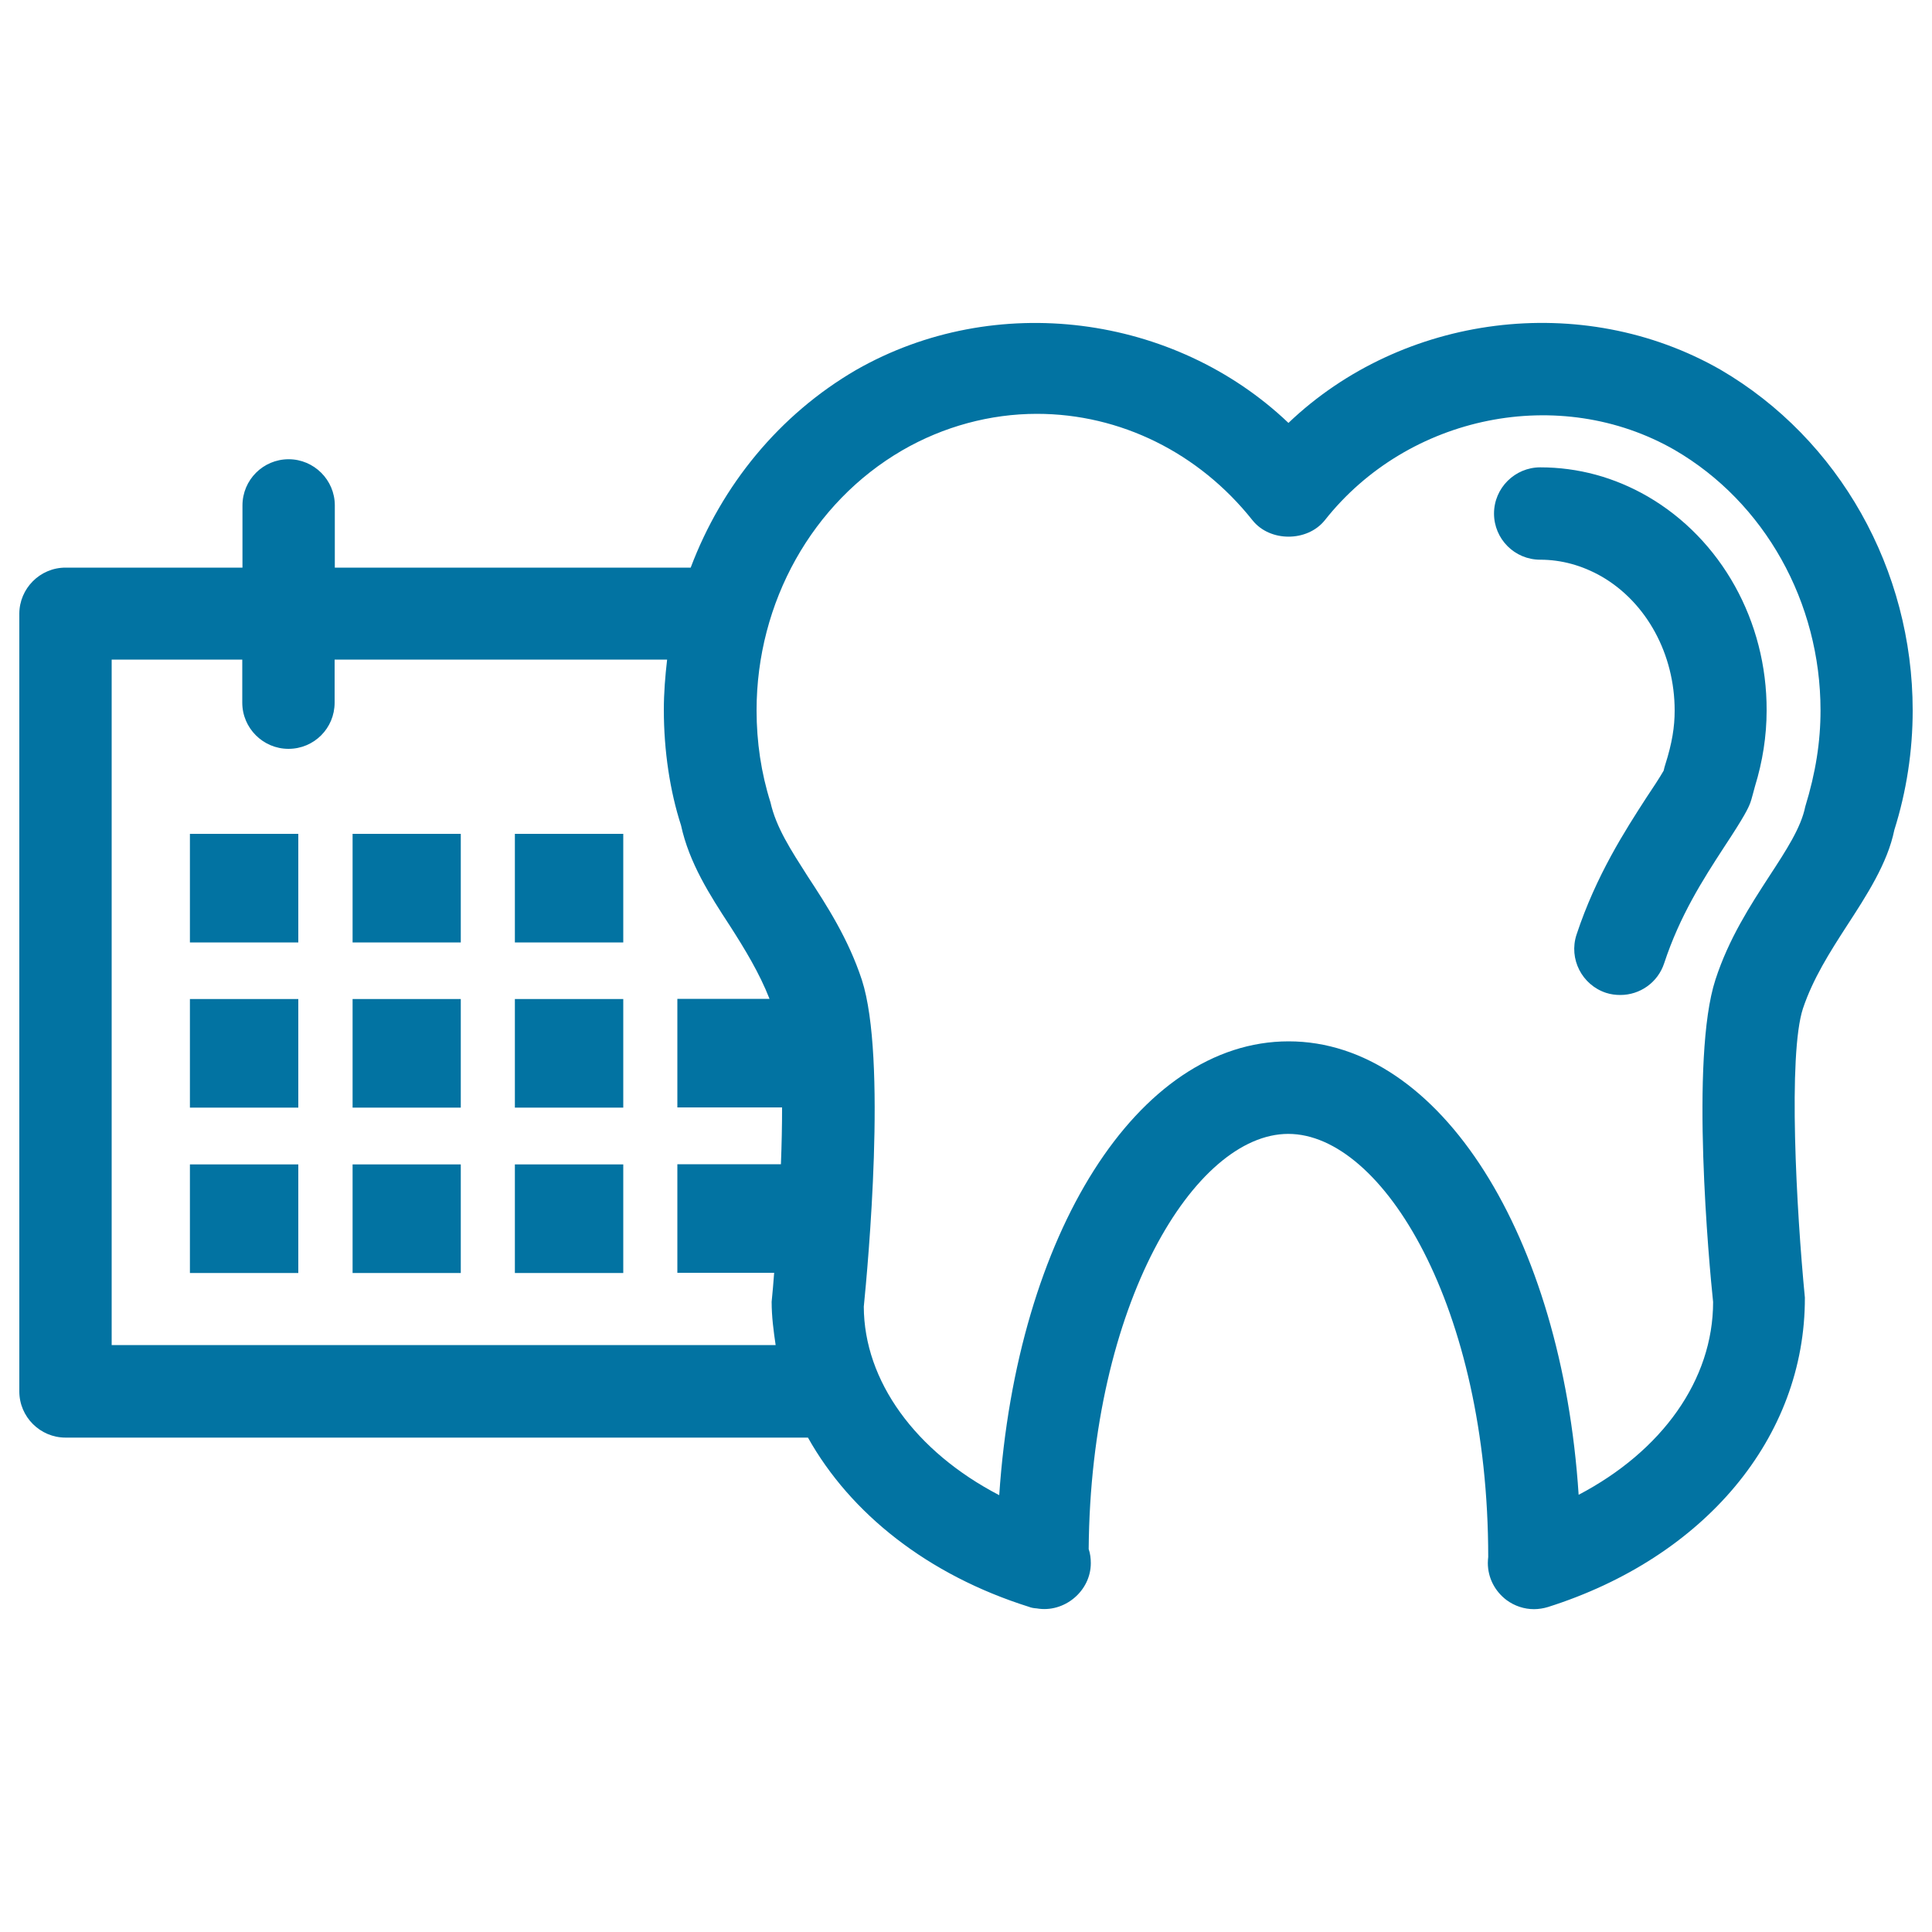 <svg xmlns="http://www.w3.org/2000/svg" viewBox="0 0 1000 1000" style="fill:#0273a2">
<title>Dentist Date For Personal Care SVG icon</title>
<g><path d="M98.3,431.6h56.1v56.2H98.3V431.6z M182.5,487.8h56v-56.2h-56V487.8z M266.5,487.8h56.1v-56.2h-56.1V487.8z M98.3,573.3h56.1v-56.2H98.3V573.3z M182.5,573.3h56v-56.2h-56V573.3z M266.5,573.3h56.1v-56.2h-56.1V573.3z M98.3,658.9h56.1v-56.2H98.3V658.9z M182.5,658.9h56v-56.2h-56V658.9z M266.5,658.9h56.1v-56.2h-56.1V658.9z M990,367.7c0,21-3.2,41.9-9.5,61.9c-3.5,17.2-14.3,33.8-24.7,49.8c-8.6,13.3-17.4,27.1-22.6,42.6c-7.8,23.9-3.4,104.4,1,149.6c0.2,72.7-52.2,134.6-133,160.2c-2.3,0.7-4.9,1.1-7.2,1.1c-5,0-10-1.6-14.2-4.7c-6.1-4.6-9.7-11.6-9.7-19.2c0-0.6,0.1-2.7,0.2-3.1c0-129.1-54.5-219-103.5-219c-48.4,0-102.3,88.1-103.3,214.9c0.8,2.3,1.1,4.8,1.1,7.3c0,14.5-13.8,25.9-28,23.4c-1.4-0.1-2.8-0.3-4-0.8c-52.4-16.5-92.4-48.3-114.4-87.6H33.9c-13.1,0-23.9-10.7-23.9-23.9V317.7c0-13.1,10.7-23.9,23.9-23.9h91.6v-32.2c0-13.2,10.7-23.9,23.9-23.9c13.1,0,23.9,10.7,23.9,23.9v32.2h184.2c16.1-42.7,45.9-79.2,85.6-102.3c72.1-41.2,164.8-28.8,223.8,27.4c58.9-56.2,151.9-68.6,223.7-27.5C952,227.3,990,294.8,990,367.7z M401.5,696.4c-1.1-7.4-2.1-14.9-2.1-22.6c0.5-4.7,0.9-9.9,1.3-15h-50.1v-56.2h53.6c0.4-10.2,0.6-20,0.6-29.4h-54.2v-56.2h47.7c-5.2-13.3-12.8-25.8-20.5-37.8c-10.4-15.9-21.1-32.6-25.3-52c-5.7-17.6-8.9-38.5-8.9-59.8c0-8.8,0.7-17.4,1.7-26H173.2v22.3c0,13.2-10.6,23.9-23.9,23.9c-13.1,0-23.9-10.7-23.9-23.9v-22.3H57.8v354.8H401.5L401.5,696.4z M942.3,367.7c0-56-28.9-107.7-75.5-134.8c-59.4-34.1-137.9-18.3-181.1,36.4c-9.1,11.3-28.4,11.3-37.4,0c-27.8-35-68.5-55.1-111.6-55.1c-24.1,0-48.3,6.5-69.7,18.9c-46.5,27-75.4,78.6-75.4,134.6c0,16.4,2.4,32.5,7.2,47.6c2.9,13,10.6,24.7,19.2,38.2c9.9,15.1,21.1,32.4,28.1,53.7c13.1,40.4,3.1,148,1,169.1c0.1,38.5,26.8,75.1,70.1,97.6c9.1-135.3,71.7-234.9,149.8-234.9c78.5,0,141.4,100.8,150.1,234.7c43.1-22.6,69.6-59.4,69.6-99.8c-2-18.8-12-126.4,1.2-166.8c6.9-21.3,18.1-38.5,27.9-53.6c8.8-13.5,16.4-25.1,18.6-36C939.8,399.9,942.3,383.9,942.3,367.7z M852.9,257c-17.3-10-36.1-15.1-55.7-15.1c-13.1,0-23.9,10.7-23.9,23.9c0,13.2,10.7,23.9,23.9,23.9c11.1,0,21.8,3,31.8,8.7c23.3,13.5,37.8,40.2,37.8,69.4c0,8.4-1.3,16.8-4.9,28.1c-0.2,0.5-0.5,1.7-0.8,3c-2,3.5-5.8,9.3-8.9,13.9c-11,17-26.1,40.4-36.2,71c-4.1,12.5,2.8,26,15.3,30.1c2.5,0.8,4.9,1.1,7.4,1.1c10.1,0,19.4-6.4,22.7-16.5c8.1-24.6,20.1-43.3,30.9-59.9c10.9-16.5,12.6-20.3,13.7-23.2c0.5-1.2,2-7.2,2.4-8.5c3.9-12.7,6-25.9,6-39.1C914.6,321.5,890.9,279.1,852.9,257z"/></g>
</svg>